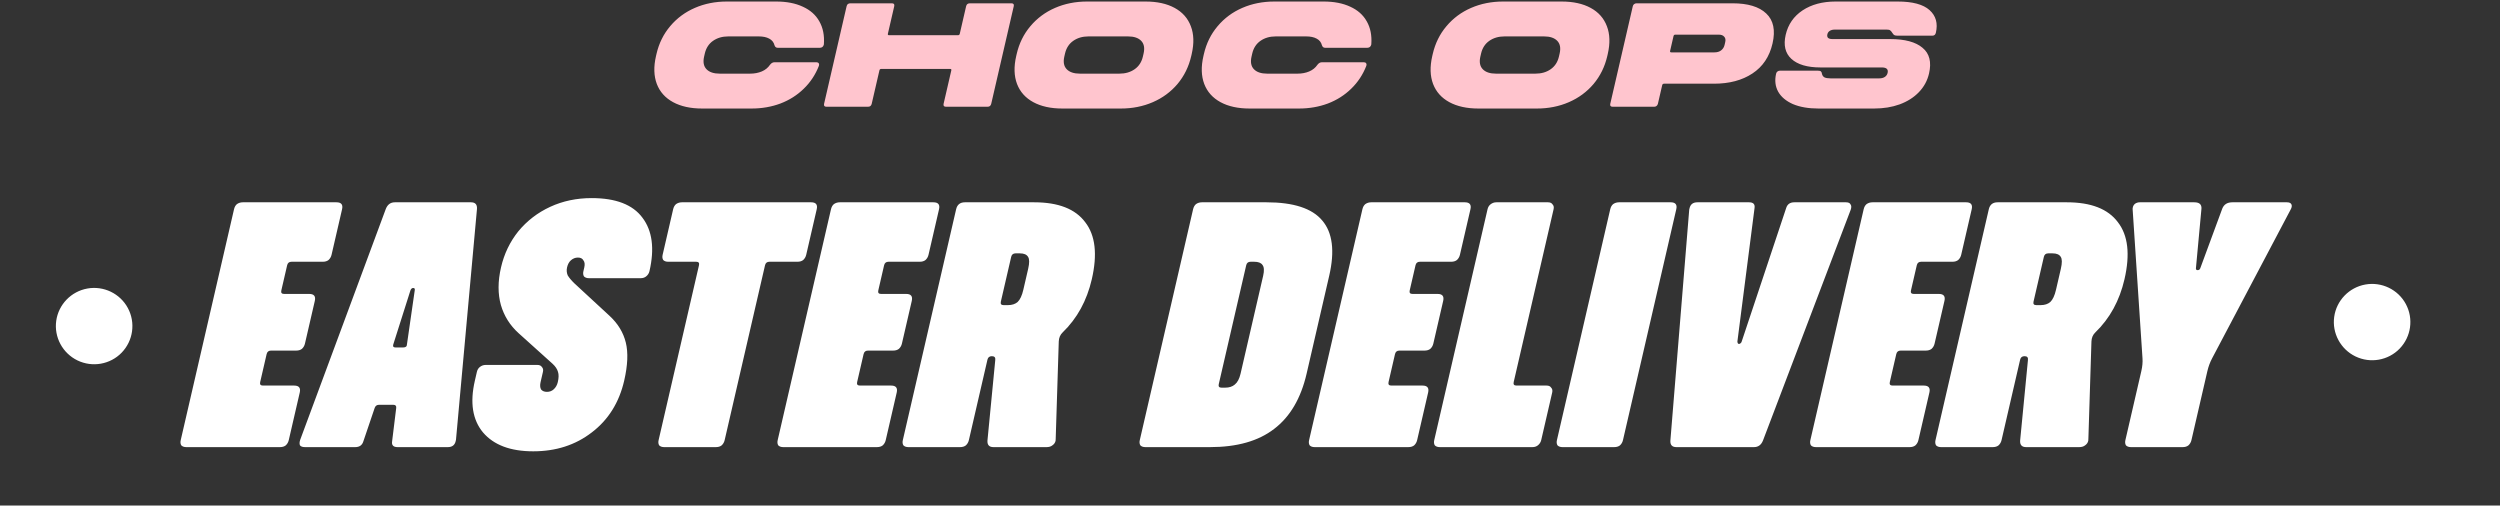 <svg width="989" height="200" viewBox="0 0 989 200" fill="none" xmlns="http://www.w3.org/2000/svg">
<rect x="0" y="0" width="989" height="200" fill="#333333" stroke="none"/>
<path d="M277.76 42.933C273.2 42.933 269.373 42.095 266.28 40.419C263.187 38.743 261.04 36.346 259.84 33.228C258.649 30.071 258.539 26.388 259.511 22.179L259.7 21.36C260.672 17.151 262.478 13.487 265.117 10.369C267.766 7.212 271.024 4.796 274.891 3.12C278.758 1.444 282.971 0.606 287.531 0.606L307.091 0.606C311.171 0.606 314.674 1.288 317.599 2.652C320.533 3.977 322.708 5.907 324.123 8.44C325.578 10.973 326.181 13.994 325.931 17.502L325.877 17.735C325.796 18.086 325.608 18.379 325.314 18.612C325.029 18.807 324.707 18.905 324.347 18.905L307.667 18.905C307.027 18.905 306.603 18.573 306.396 17.911C306.106 16.742 305.409 15.865 304.304 15.28C303.239 14.695 301.846 14.403 300.126 14.403L288.126 14.403C285.766 14.403 283.751 14.988 282.081 16.157C280.411 17.326 279.324 19.002 278.82 21.185L278.551 22.354C278.047 24.537 278.36 26.212 279.49 27.382C280.62 28.551 282.365 29.136 284.725 29.136L296.725 29.136C298.445 29.136 299.992 28.843 301.367 28.259C302.742 27.674 303.825 26.797 304.615 25.628C305.128 24.965 305.704 24.634 306.344 24.634L323.024 24.634C323.424 24.634 323.713 24.77 323.89 25.043C324.067 25.316 324.09 25.647 323.96 26.037C322.59 29.545 320.593 32.565 317.968 35.099C315.383 37.632 312.313 39.581 308.758 40.945C305.213 42.27 301.4 42.933 297.32 42.933L277.76 42.933ZM326.938 42.231C326.578 42.231 326.301 42.134 326.106 41.939C325.96 41.705 325.927 41.413 326.008 41.062L334.916 2.477C335.006 2.087 335.174 1.795 335.419 1.6C335.704 1.405 336.026 1.308 336.386 1.308L352.826 1.308C353.626 1.308 353.936 1.697 353.756 2.477L351.246 13.351C351.156 13.741 351.311 13.935 351.711 13.935L378.951 13.935C379.351 13.935 379.596 13.741 379.686 13.351L382.196 2.477C382.286 2.087 382.454 1.795 382.699 1.6C382.984 1.405 383.306 1.308 383.666 1.308L400.106 1.308C400.906 1.308 401.216 1.697 401.036 2.477L392.128 41.062C392.047 41.413 391.88 41.705 391.626 41.939C391.381 42.134 391.058 42.231 390.658 42.231L374.218 42.231C373.858 42.231 373.581 42.134 373.386 41.939C373.24 41.705 373.207 41.413 373.288 41.062L376.338 27.849C376.428 27.46 376.273 27.265 375.873 27.265L348.633 27.265C348.233 27.265 347.988 27.46 347.898 27.849L344.848 41.062C344.767 41.413 344.6 41.705 344.346 41.939C344.101 42.134 343.778 42.231 343.378 42.231L326.938 42.231ZM420.26 42.933C415.7 42.933 411.873 42.095 408.78 40.419C405.687 38.743 403.54 36.346 402.34 33.228C401.149 30.071 401.039 26.388 402.011 22.179L402.2 21.36C403.172 17.151 404.978 13.487 407.617 10.369C410.266 7.212 413.524 4.796 417.391 3.12C421.258 1.444 425.471 0.606 430.031 0.606L453.191 0.606C457.751 0.606 461.578 1.444 464.671 3.12C467.764 4.796 469.906 7.212 471.097 10.369C472.298 13.487 472.412 17.151 471.44 21.36L471.251 22.179C470.279 26.388 468.469 30.071 465.82 33.228C463.18 36.346 459.927 38.743 456.06 40.419C452.193 42.095 447.98 42.933 443.42 42.933L420.26 42.933ZM442.825 29.136C445.185 29.136 447.2 28.551 448.87 27.382C450.54 26.212 451.627 24.537 452.131 22.354L452.4 21.185C452.904 19.002 452.591 17.326 451.461 16.157C450.331 14.988 448.586 14.403 446.226 14.403L430.626 14.403C428.266 14.403 426.251 14.988 424.581 16.157C422.911 17.326 421.824 19.002 421.32 21.185L421.051 22.354C420.547 24.537 420.86 26.212 421.99 27.382C423.12 28.551 424.865 29.136 427.225 29.136L442.825 29.136ZM494.322 42.933C489.762 42.933 485.935 42.095 482.842 40.419C479.749 38.743 477.603 36.346 476.403 33.228C475.211 30.071 475.102 26.388 476.073 22.179L476.262 21.36C477.234 17.151 479.04 13.487 481.68 10.369C484.329 7.212 487.587 4.796 491.454 3.12C495.32 1.444 499.534 0.606 504.094 0.606L523.654 0.606C527.734 0.606 531.236 1.288 534.162 2.652C537.096 3.977 539.27 5.907 540.685 8.44C542.14 10.973 542.743 13.994 542.493 17.502L542.439 17.735C542.358 18.086 542.171 18.379 541.877 18.612C541.592 18.807 541.269 18.905 540.909 18.905L524.229 18.905C523.589 18.905 523.166 18.573 522.959 17.911C522.669 16.742 521.971 15.865 520.866 15.28C519.801 14.695 518.409 14.403 516.689 14.403L504.689 14.403C502.329 14.403 500.314 14.988 498.644 16.157C496.974 17.326 495.887 19.002 495.383 21.185L495.113 22.354C494.609 24.537 494.922 26.212 496.052 27.382C497.182 28.551 498.927 29.136 501.287 29.136L513.287 29.136C515.007 29.136 516.555 28.843 517.93 28.259C519.305 27.674 520.387 26.797 521.177 25.628C521.69 24.965 522.267 24.634 522.907 24.634L539.587 24.634C539.987 24.634 540.275 24.77 540.452 25.043C540.629 25.316 540.653 25.647 540.523 26.037C539.153 29.545 537.156 32.565 534.531 35.099C531.946 37.632 528.876 39.581 525.321 40.945C521.775 42.27 517.962 42.933 513.882 42.933L494.322 42.933ZM584.849 42.933C580.289 42.933 576.463 42.095 573.37 40.419C570.277 38.743 568.13 36.346 566.93 33.228C565.739 30.071 565.629 26.388 566.601 22.179L566.79 21.36C567.762 17.151 569.567 13.487 572.207 10.369C574.856 7.212 578.114 4.796 581.981 3.12C585.848 1.444 590.061 0.606 594.621 0.606L617.781 0.606C622.341 0.606 626.168 1.444 629.261 3.12C632.354 4.796 634.496 7.212 635.687 10.369C636.887 13.487 637.002 17.151 636.03 21.36L635.841 22.179C634.869 26.388 633.059 30.071 630.41 33.228C627.77 36.346 624.517 38.743 620.65 40.419C616.783 42.095 612.569 42.933 608.009 42.933L584.849 42.933ZM607.415 29.136C609.775 29.136 611.79 28.551 613.46 27.382C615.13 26.212 616.216 24.537 616.72 22.354L616.99 21.185C617.494 19.002 617.181 17.326 616.051 16.157C614.921 14.988 613.176 14.403 610.816 14.403L595.216 14.403C592.856 14.403 590.841 14.988 589.171 16.157C587.501 17.326 586.414 19.002 585.91 21.185L585.64 22.354C585.136 24.537 585.45 26.212 586.58 27.382C587.71 28.551 589.455 29.136 591.815 29.136L607.415 29.136ZM637.954 42.231C637.594 42.231 637.316 42.134 637.121 41.939C636.975 41.705 636.943 41.413 637.024 41.062L645.932 2.477C646.013 2.126 646.176 1.853 646.421 1.658C646.715 1.425 647.042 1.308 647.402 1.308L685.382 1.308C691.462 1.308 695.911 2.652 698.73 5.342C701.59 8.031 702.416 11.987 701.211 17.209C700.005 22.432 697.352 26.388 693.251 29.077C689.19 31.766 684.119 33.111 678.039 33.111L658.299 33.111C657.899 33.111 657.654 33.306 657.564 33.696L655.864 41.062C655.783 41.413 655.595 41.705 655.301 41.939C655.056 42.134 654.754 42.231 654.394 42.231L637.954 42.231ZM678.261 20.717C679.301 20.717 680.159 20.464 680.836 19.957C681.562 19.411 682.029 18.69 682.236 17.794L682.506 16.625C682.713 15.728 682.574 15.027 682.091 14.52C681.657 13.974 680.92 13.702 679.88 13.702L662.78 13.702C662.38 13.702 662.135 13.896 662.045 14.286L660.696 20.132C660.606 20.522 660.761 20.717 661.161 20.717L678.261 20.717ZM719.366 42.933C715.406 42.933 712.041 42.348 709.271 41.179C706.55 39.971 704.608 38.334 703.445 36.268C702.291 34.163 702.02 31.786 702.631 29.136C702.712 28.785 702.875 28.512 703.12 28.317C703.414 28.083 703.741 27.966 704.101 27.966L719.221 27.966C719.781 27.966 720.159 28.064 720.354 28.259C720.558 28.415 720.69 28.707 720.751 29.136C720.878 29.798 721.206 30.285 721.734 30.597C722.311 30.87 723.119 31.006 724.159 31.006L743.42 31.006C744.34 31.006 745.084 30.811 745.654 30.422C746.224 30.032 746.586 29.506 746.739 28.843C747.072 27.401 746.298 26.68 744.418 26.68L720.178 26.68C714.978 26.68 711.139 25.55 708.661 23.289C706.223 21.029 705.476 17.852 706.421 13.76C707.366 9.668 709.588 6.452 713.088 4.114C716.628 1.775 720.978 0.606 726.138 0.606L750.738 0.606C756.618 0.606 760.817 1.736 763.335 3.997C765.853 6.257 766.685 9.239 765.83 12.942C765.65 13.721 765.2 14.111 764.48 14.111L750.62 14.111C750.06 14.111 749.638 14.033 749.354 13.877C749.11 13.721 748.858 13.429 748.597 13C748.305 12.532 748.021 12.201 747.746 12.006C747.511 11.811 747.074 11.714 746.434 11.714L725.734 11.714C724.974 11.714 724.333 11.889 723.812 12.24C723.34 12.552 723.037 13 722.902 13.585C722.767 14.169 722.859 14.637 723.178 14.988C723.546 15.3 724.11 15.456 724.87 15.456L747.73 15.456C753.57 15.456 757.844 16.605 760.553 18.905C763.312 21.165 764.169 24.556 763.125 29.077C762.468 31.922 761.117 34.397 759.071 36.502C757.074 38.568 754.545 40.166 751.484 41.296C748.472 42.387 745.106 42.933 741.386 42.933L719.366 42.933Z" fill="#FFC5CE"/>
<path d="M50.587 121.867C53.687 127.651 52.699 134.775 48.141 139.497C43.605 144.195 36.524 145.429 30.647 142.582C24.762 139.732 21.346 133.395 22.244 126.919C23.143 120.443 28.155 115.276 34.594 114.135C41.024 112.996 47.502 116.111 50.587 121.867Z" fill="white"/>
<path d="M73.696 176.881C72.844 176.881 72.187 176.65 71.725 176.189C71.38 175.636 71.303 174.944 71.495 174.114L92.577 82.796C92.79 81.873 93.186 81.182 93.766 80.72C94.441 80.259 95.204 80.029 96.056 80.029L133.118 80.029C135.011 80.029 135.745 80.951 135.319 82.796L131.166 100.783C130.975 101.613 130.578 102.305 129.977 102.858C129.397 103.319 128.634 103.55 127.687 103.55L115.333 103.55C114.387 103.55 113.807 104.011 113.594 104.933L111.294 114.895C111.081 115.818 111.448 116.279 112.395 116.279L122.335 116.279C124.228 116.279 124.962 117.201 124.536 119.046L120.639 135.926C120.447 136.756 120.051 137.448 119.45 138.002C118.87 138.463 118.107 138.693 117.16 138.693L107.22 138.693C106.273 138.693 105.693 139.155 105.48 140.077L102.925 151.146C102.712 152.068 103.079 152.53 104.026 152.53L116.38 152.53C118.273 152.53 119.007 153.452 118.581 155.297L114.236 174.114C114.045 174.944 113.648 175.636 113.047 176.189C112.468 176.65 111.704 176.881 110.758 176.881L73.696 176.881ZM120.645 176.881C119.699 176.881 119.042 176.65 118.675 176.189C118.424 175.636 118.453 174.898 118.76 173.975L152.623 82.657C153.311 80.905 154.508 80.029 156.212 80.029L186.316 80.029C188.02 80.029 188.811 80.905 188.691 82.657L180.388 173.975L180.261 174.529C179.898 176.097 178.865 176.881 177.161 176.881L157.281 176.881C155.577 176.881 154.859 176.097 155.127 174.529L156.741 161.385C156.838 160.554 156.461 160.139 155.609 160.139L149.929 160.139C149.077 160.139 148.507 160.554 148.221 161.385L143.766 174.529C143.31 176.097 142.229 176.881 140.525 176.881L120.645 176.881ZM159.569 137.448C160.516 137.448 160.99 137.033 160.993 136.203L164.066 114.895C164.215 114.25 164.006 113.927 163.438 113.927C162.964 113.927 162.606 114.25 162.362 114.895L155.597 136.203L155.533 136.48C155.384 137.125 155.688 137.448 156.445 137.448L159.569 137.448ZM210.939 178.541C201.946 178.541 195.326 176.051 191.08 171.07C186.929 166.089 185.854 159.263 187.856 150.592L188.654 147.133C188.846 146.303 189.232 145.658 189.811 145.196C190.507 144.643 191.281 144.366 192.133 144.366L212.581 144.366C213.433 144.366 214.032 144.643 214.377 145.196C214.839 145.658 214.974 146.303 214.782 147.133L213.856 151.146C213.579 152.345 213.639 153.314 214.037 154.051C214.551 154.697 215.328 155.02 216.369 155.02C217.411 155.02 218.29 154.697 219.007 154.051C219.84 153.314 220.395 152.345 220.672 151.146C221.055 149.486 221.08 148.148 220.746 147.133C220.434 146.027 219.732 144.966 218.641 143.951L205.122 131.775C201.754 128.731 199.434 125.042 198.163 120.707C196.914 116.279 196.927 111.298 198.205 105.764C199.44 100.414 201.72 95.663 205.045 91.513C208.465 87.362 212.666 84.133 217.647 81.827C222.629 79.521 228.102 78.368 234.066 78.368C243.627 78.368 250.32 80.951 254.145 86.116C258.065 91.282 258.991 98.338 256.926 107.286C256.734 108.116 256.29 108.808 255.595 109.361C255.015 109.822 254.299 110.053 253.447 110.053L232.999 110.053C232.147 110.053 231.49 109.822 231.029 109.361C230.683 108.808 230.606 108.116 230.798 107.286L231.149 105.764C231.426 104.565 231.308 103.642 230.794 102.996C230.396 102.258 229.677 101.89 228.636 101.89C227.594 101.89 226.657 102.258 225.824 102.996C225.107 103.642 224.61 104.565 224.333 105.764C224.078 106.871 224.164 107.931 224.592 108.946C225.137 109.868 226.028 110.929 227.266 112.128L241.193 124.996C244.466 128.04 246.592 131.545 247.569 135.511C248.547 139.477 248.333 144.505 246.928 150.592C244.926 159.263 240.652 166.089 234.106 171.07C227.655 176.051 219.932 178.541 210.939 178.541ZM262.748 176.881C261.896 176.881 261.239 176.65 260.777 176.189C260.432 175.636 260.355 174.944 260.546 174.114L276.518 104.933C276.731 104.011 276.364 103.55 275.417 103.55L264.341 103.55C263.489 103.55 262.833 103.319 262.371 102.858C262.025 102.305 261.949 101.613 262.14 100.783L266.293 82.796C266.506 81.873 266.902 81.182 267.482 80.72C268.156 80.259 268.92 80.029 269.772 80.029L320.892 80.029C322.785 80.029 323.519 80.951 323.093 82.796L318.94 100.783C318.749 101.613 318.352 102.305 317.751 102.858C317.171 103.319 316.408 103.55 315.461 103.55L304.385 103.55C303.439 103.55 302.859 104.011 302.646 104.933L286.674 174.114C286.483 174.944 286.086 175.636 285.485 176.189C284.905 176.65 284.142 176.881 283.196 176.881L262.748 176.881ZM309.854 176.881C309.002 176.881 308.345 176.65 307.884 176.189C307.538 175.636 307.461 174.944 307.653 174.114L328.735 82.796C328.948 81.873 329.344 81.182 329.924 80.72C330.599 80.259 331.362 80.029 332.214 80.029L369.276 80.029C371.169 80.029 371.903 80.951 371.477 82.796L367.324 100.783C367.133 101.613 366.736 102.305 366.135 102.858C365.556 103.319 364.792 103.55 363.846 103.55L351.492 103.55C350.545 103.55 349.965 104.011 349.752 104.933L347.452 114.895C347.239 115.818 347.606 116.279 348.553 116.279L358.493 116.279C360.386 116.279 361.12 117.201 360.694 119.046L356.797 135.926C356.605 136.756 356.209 137.448 355.608 138.002C355.028 138.463 354.265 138.693 353.318 138.693L343.378 138.693C342.431 138.693 341.852 139.155 341.639 140.077L339.083 151.146C338.87 152.068 339.237 152.53 340.184 152.53L352.538 152.53C354.431 152.53 355.165 153.452 354.739 155.297L350.395 174.114C350.203 174.944 349.807 175.636 349.206 176.189C348.626 176.65 347.862 176.881 346.916 176.881L309.854 176.881ZM359.36 176.881C358.508 176.881 357.851 176.65 357.389 176.189C357.044 175.636 356.967 174.944 357.159 174.114L378.241 82.796C378.667 80.951 379.826 80.029 381.72 80.029L409.126 80.029C418.687 80.029 425.417 82.657 429.315 87.915C433.329 93.081 434.197 100.598 431.918 110.468C429.959 118.954 426.116 125.964 420.389 131.499C419.419 132.421 418.905 133.62 418.848 135.096L417.636 173.56L417.587 174.39C417.416 175.128 416.994 175.728 416.319 176.189C415.74 176.65 414.976 176.881 414.03 176.881L393.014 176.881C391.31 176.881 390.518 176.005 390.639 174.252L393.725 142.429C393.865 141.415 393.414 140.907 392.373 140.907C391.426 140.907 390.846 141.368 390.633 142.291L383.287 174.114C383.095 174.944 382.698 175.636 382.097 176.189C381.518 176.65 380.754 176.881 379.808 176.881L359.36 176.881ZM398.741 120.707C400.35 120.707 401.629 120.291 402.578 119.461C403.548 118.539 404.3 116.925 404.832 114.619L406.749 106.317C407.281 104.011 407.264 102.443 406.699 101.613C406.154 100.69 405.077 100.229 403.468 100.229L401.764 100.229C400.817 100.229 400.238 100.69 400.025 101.613L395.936 119.323C395.723 120.245 396.09 120.707 397.037 120.707L398.741 120.707ZM453.102 176.881C452.25 176.881 451.593 176.65 451.132 176.189C450.786 175.636 450.709 174.944 450.901 174.114L471.983 82.796C472.196 81.873 472.592 81.182 473.172 80.72C473.847 80.259 474.61 80.029 475.462 80.029L501.022 80.029C511.719 80.029 519.07 82.427 523.075 87.223C527.174 92.02 528.095 99.307 525.838 109.084L516.894 147.825C514.637 157.603 510.351 164.89 504.037 169.686C497.818 174.483 489.359 176.881 478.662 176.881L453.102 176.881ZM484.66 153.36C486.27 153.36 487.549 152.945 488.498 152.114C489.541 151.284 490.297 149.855 490.766 147.825L499.71 109.084C500.178 107.055 500.083 105.625 499.422 104.795C498.857 103.965 497.769 103.55 496.16 103.55L494.74 103.55C493.793 103.55 493.213 104.011 493 104.933L482.14 151.976C481.927 152.898 482.294 153.36 483.24 153.36L484.66 153.36ZM520.08 176.881C519.228 176.881 518.572 176.65 518.11 176.189C517.765 175.636 517.688 174.944 517.879 174.114L538.962 82.796C539.175 81.873 539.571 81.182 540.151 80.72C540.825 80.259 541.589 80.029 542.441 80.029L579.503 80.029C581.396 80.029 582.13 80.951 581.704 82.796L577.551 100.783C577.359 101.613 576.963 102.305 576.362 102.858C575.782 103.319 575.019 103.55 574.072 103.55L561.718 103.55C560.772 103.55 560.192 104.011 559.979 104.933L557.679 114.895C557.466 115.818 557.833 116.279 558.779 116.279L568.719 116.279C570.613 116.279 571.346 117.201 570.921 119.046L567.024 135.926C566.832 136.756 566.435 137.448 565.834 138.002C565.255 138.463 564.491 138.693 563.545 138.693L553.605 138.693C552.658 138.693 552.078 139.155 551.865 140.077L549.31 151.146C549.097 152.068 549.464 152.53 550.41 152.53L562.764 152.53C564.658 152.53 565.391 153.452 564.965 155.297L560.621 174.114C560.43 174.944 560.033 175.636 559.432 176.189C558.852 176.65 558.089 176.881 557.142 176.881L520.08 176.881ZM569.586 176.881C568.734 176.881 568.077 176.65 567.616 176.189C567.27 175.636 567.193 174.944 567.385 174.114L588.468 82.796C588.659 81.966 589.045 81.32 589.625 80.859C590.32 80.305 591.094 80.029 591.946 80.029L612.394 80.029C613.246 80.029 613.845 80.305 614.191 80.859C614.652 81.32 614.787 81.966 614.596 82.796L598.816 151.146C598.603 152.068 598.97 152.53 599.916 152.53L611.844 152.53C612.696 152.53 613.295 152.806 613.641 153.36C614.102 153.821 614.237 154.467 614.045 155.297L609.701 174.114C609.509 174.944 609.066 175.636 608.37 176.189C607.79 176.65 607.074 176.881 606.222 176.881L569.586 176.881ZM618.121 176.881C617.269 176.881 616.613 176.65 616.151 176.189C615.806 175.636 615.729 174.944 615.92 174.114L637.003 82.796C637.216 81.873 637.612 81.182 638.192 80.72C638.866 80.259 639.63 80.029 640.482 80.029L660.93 80.029C662.823 80.029 663.557 80.951 663.131 82.796L642.048 174.114C641.857 174.944 641.46 175.636 640.859 176.189C640.279 176.65 639.516 176.881 638.569 176.881L618.121 176.881ZM663.182 176.881C661.478 176.881 660.686 176.005 660.807 174.252L668.257 82.934L668.385 82.381C668.747 80.813 669.78 80.029 671.484 80.029L691.932 80.029C693.636 80.029 694.354 80.813 694.087 82.381L687.313 135.096C687.353 135.742 687.563 136.065 687.941 136.065C688.131 136.065 688.341 135.972 688.573 135.788C688.805 135.603 688.953 135.373 689.017 135.096L706.583 82.381C707.04 80.813 708.12 80.029 709.824 80.029L730.272 80.029C731.219 80.029 731.818 80.305 732.068 80.859C732.435 81.32 732.465 82.012 732.157 82.934L697.443 174.252C696.754 176.005 695.558 176.881 693.854 176.881L663.182 176.881ZM718.381 176.881C717.529 176.881 716.872 176.65 716.411 176.189C716.065 175.636 715.988 174.944 716.18 174.114L737.262 82.796C737.475 81.873 737.872 81.182 738.452 80.72C739.126 80.259 739.889 80.029 740.741 80.029L777.803 80.029C779.697 80.029 780.43 80.951 780.004 82.796L775.852 100.783C775.66 101.613 775.264 102.305 774.663 102.858C774.083 103.319 773.32 103.55 772.373 103.55L760.019 103.55C759.072 103.55 758.493 104.011 758.28 104.933L755.98 114.895C755.767 115.818 756.134 116.279 757.08 116.279L767.02 116.279C768.914 116.279 769.647 117.201 769.221 119.046L765.324 135.926C765.133 136.756 764.736 137.448 764.135 138.002C763.555 138.463 762.792 138.693 761.845 138.693L751.905 138.693C750.959 138.693 750.379 139.155 750.166 140.077L747.611 151.146C747.398 152.068 747.764 152.53 748.711 152.53L761.065 152.53C762.958 152.53 763.692 153.452 763.266 155.297L758.922 174.114C758.73 174.944 758.334 175.636 757.733 176.189C757.153 176.65 756.39 176.881 755.443 176.881L718.381 176.881ZM767.887 176.881C767.035 176.881 766.378 176.65 765.917 176.189C765.571 175.636 765.494 174.944 765.686 174.114L786.768 82.796C787.194 80.951 788.354 80.029 790.247 80.029L817.653 80.029C827.215 80.029 833.944 82.657 837.842 87.915C841.857 93.081 842.724 100.598 840.446 110.468C838.487 118.954 834.643 125.964 828.916 131.499C827.946 132.421 827.433 133.62 827.376 135.096L826.164 173.56L826.114 174.39C825.944 175.128 825.521 175.728 824.847 176.189C824.267 176.65 823.504 176.881 822.557 176.881L801.541 176.881C799.837 176.881 799.045 176.005 799.166 174.252L802.253 142.429C802.392 141.415 801.942 140.907 800.9 140.907C799.954 140.907 799.374 141.368 799.161 142.291L791.814 174.114C791.622 174.944 791.226 175.636 790.625 176.189C790.045 176.65 789.282 176.881 788.335 176.881L767.887 176.881ZM807.268 120.707C808.877 120.707 810.156 120.291 811.105 119.461C812.076 118.539 812.827 116.925 813.359 114.619L815.276 106.317C815.808 104.011 815.792 102.443 815.226 101.613C814.682 100.69 813.605 100.229 811.995 100.229L810.291 100.229C809.345 100.229 808.765 100.69 808.552 101.613L804.463 119.323C804.25 120.245 804.617 120.707 805.564 120.707L807.268 120.707ZM843.007 176.881C842.155 176.881 841.499 176.65 841.037 176.189C840.691 175.636 840.614 174.944 840.806 174.114L847.099 146.857C847.525 145.012 847.682 143.305 847.571 141.737L843.681 82.934C843.629 82.75 843.656 82.427 843.762 81.966C843.89 81.412 844.186 80.951 844.65 80.582C845.208 80.213 845.819 80.029 846.481 80.029L868.065 80.029C870.053 80.029 870.998 80.859 870.898 82.519L868.702 106.179C868.69 106.64 868.921 106.871 869.394 106.871C869.868 106.871 870.205 106.64 870.406 106.179L879.134 82.519C879.802 80.859 881.129 80.029 883.117 80.029L904.701 80.029C905.648 80.029 906.247 80.305 906.498 80.859C906.749 81.412 906.636 82.104 906.161 82.934L875.119 141.737C874.283 143.305 873.653 145.012 873.227 146.857L866.934 174.114C866.742 174.944 866.346 175.636 865.745 176.189C865.165 176.65 864.402 176.881 863.455 176.881L843.007 176.881Z" fill="white"/>
<path d="M951.753 120.282C954.853 126.066 953.864 133.19 949.306 137.912C944.771 142.61 937.69 143.844 931.812 140.997C925.928 138.147 922.512 131.81 923.41 125.334C924.309 118.858 929.321 113.691 935.759 112.55C942.19 111.411 948.667 114.526 951.753 120.282Z" fill="white"/>
</svg>
